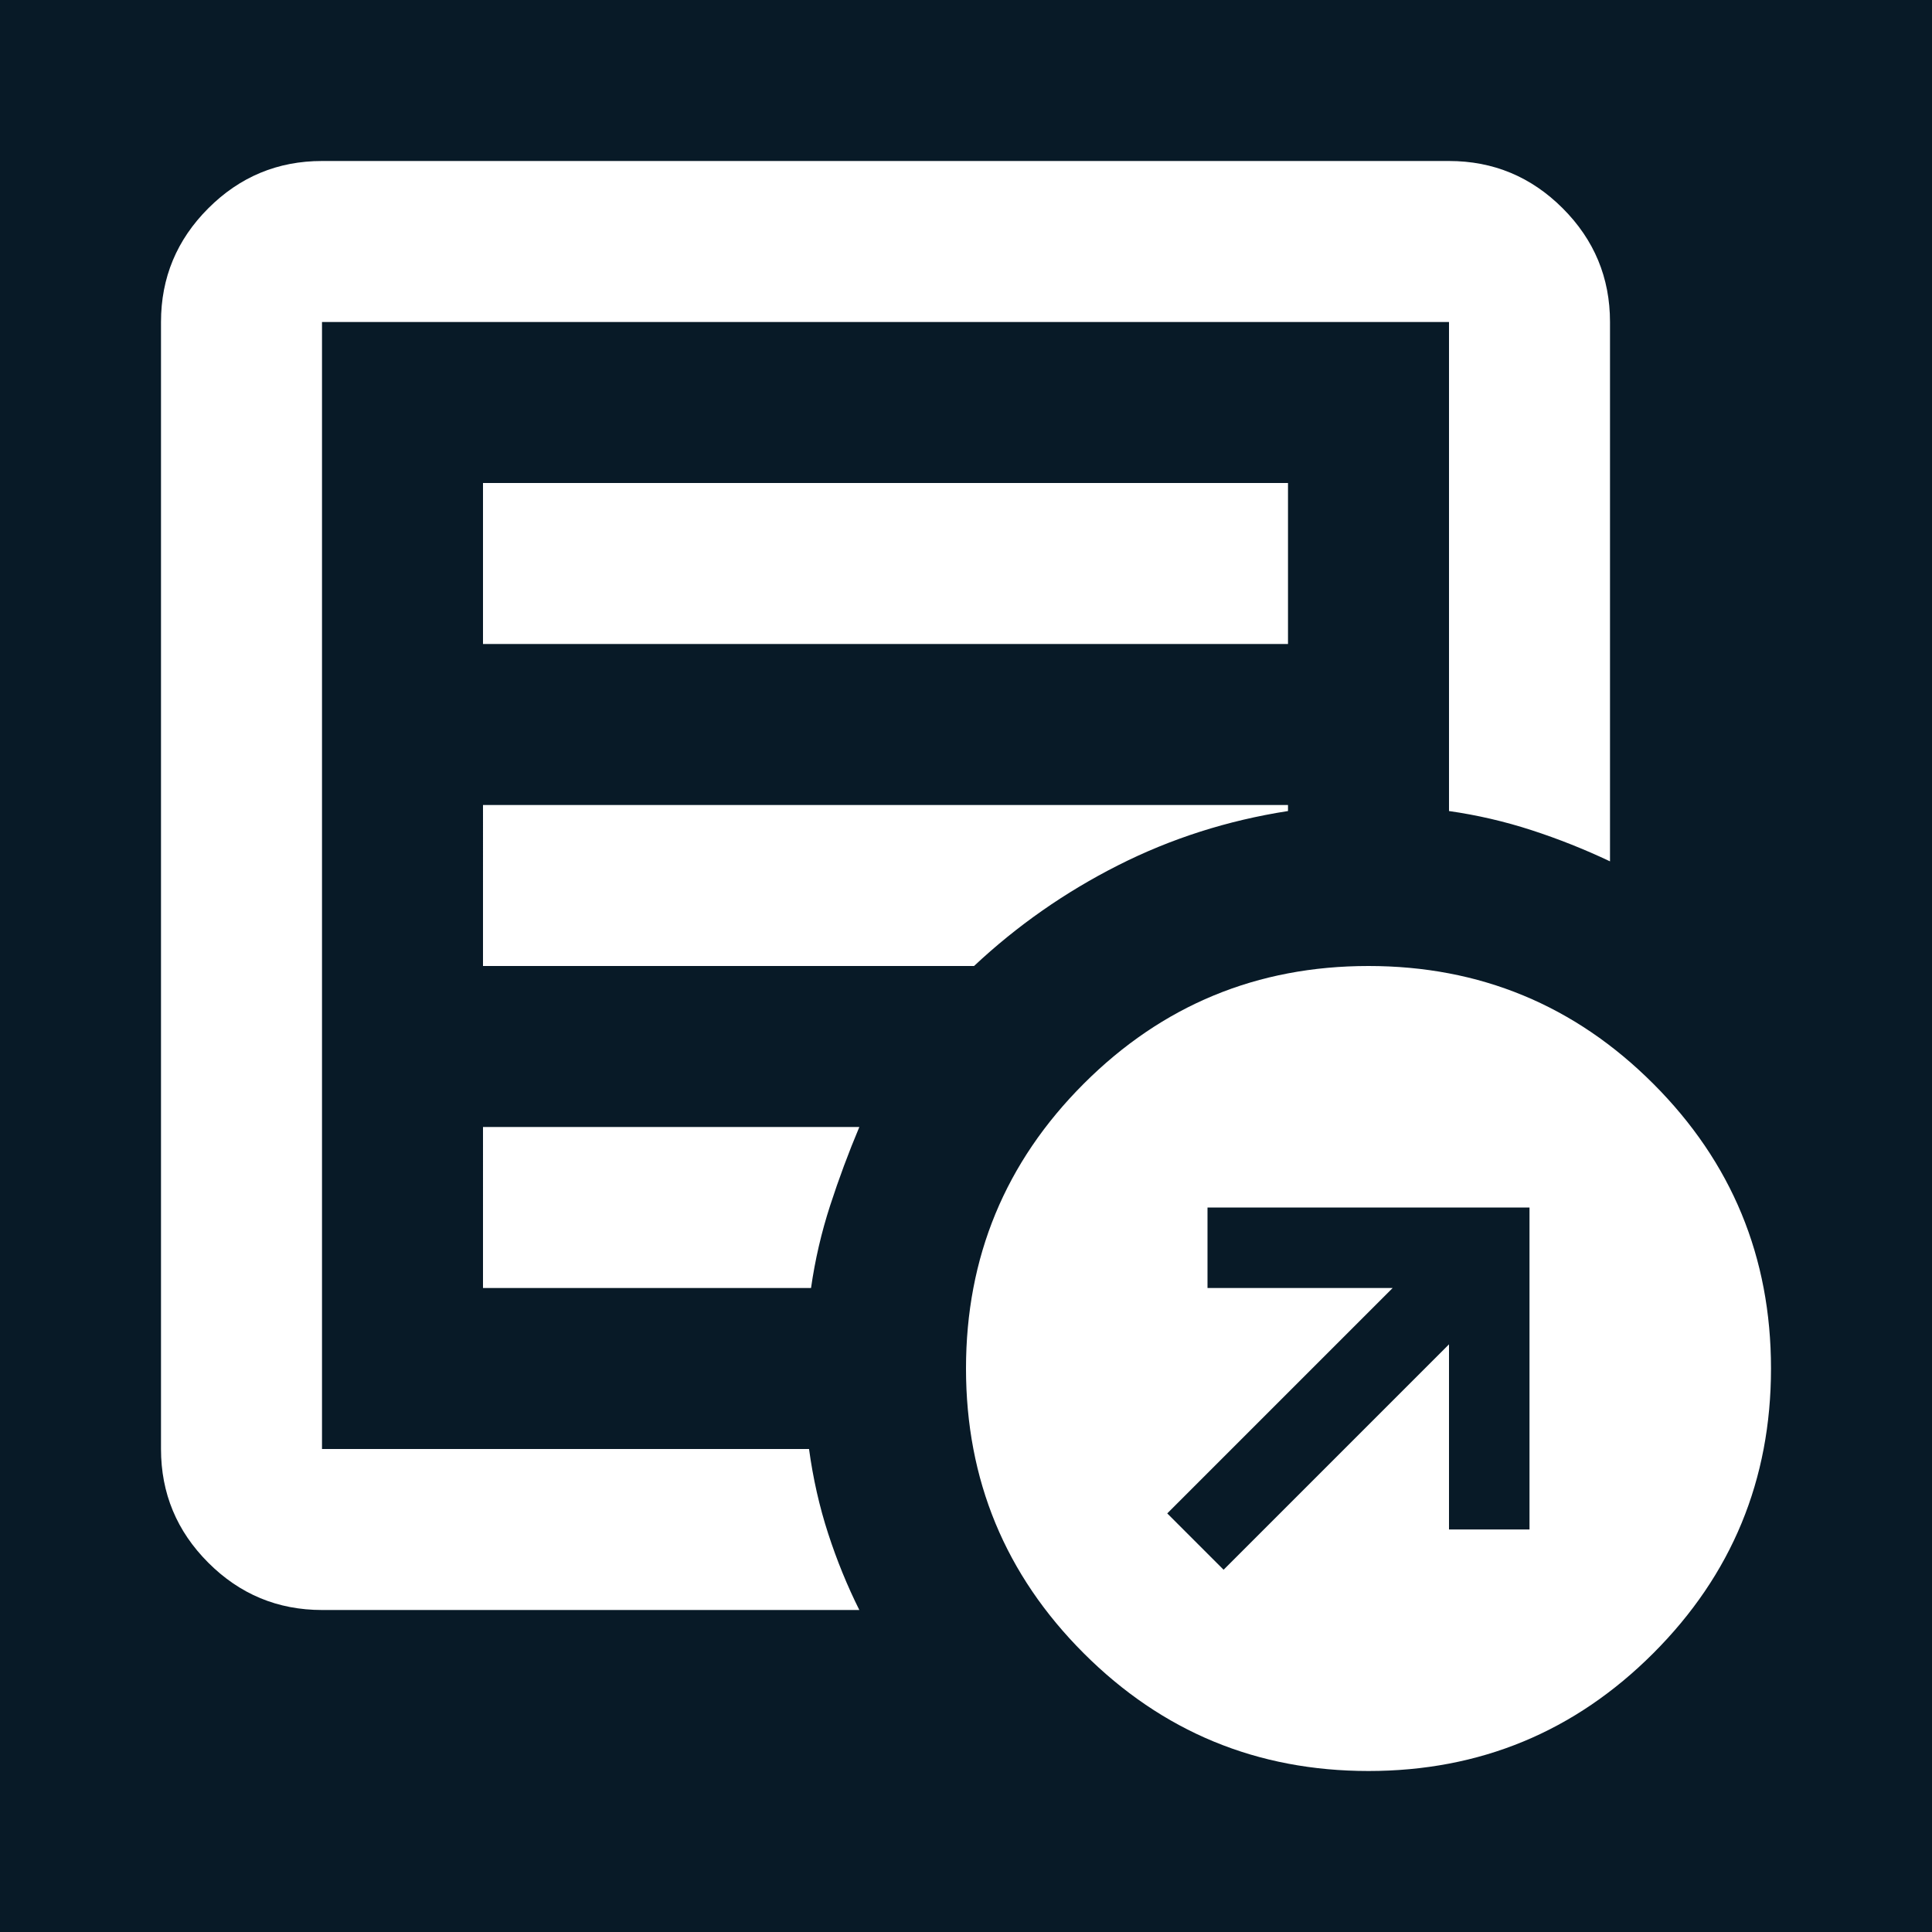 <?xml version="1.0" encoding="UTF-8" standalone="no"?>
<svg
   height="24px"
   viewBox="0 -960 960 960"
   width="24px"
   fill="#ffffff"
   version="1.1"
   id="svg1"
   sodipodi:docname="icon_export_to_csv.svg"
   xml:space="preserve"
   inkscape:version="1.4 (86a8ad7, 2024-10-11)"
   xmlns:inkscape="http://www.inkscape.org/namespaces/inkscape"
   xmlns:sodipodi="http://sodipodi.sourceforge.net/DTD/sodipodi-0.dtd"
   xmlns="http://www.w3.org/2000/svg"
   xmlns:svg="http://www.w3.org/2000/svg"><defs
     id="defs1" /><sodipodi:namedview
     id="namedview1"
     pagecolor="#ffffff"
     bordercolor="#000000"
     borderopacity="0.25"
     inkscape:showpageshadow="2"
     inkscape:pageopacity="0.0"
     inkscape:pagecheckerboard="0"
     inkscape:deskcolor="#d1d1d1"
     inkscape:zoom="32.07"
     inkscape:cx="11.989398"
     inkscape:cy="15.294668"
     inkscape:window-width="2560"
     inkscape:window-height="1369"
     inkscape:window-x="-8"
     inkscape:window-y="-7"
     inkscape:window-maximized="1"
     inkscape:current-layer="svg1" /><rect
     style="fill:#081a27;stroke-width:120;stroke:none;fill-opacity:1"
     id="rect1"
     width="960"
     height="960"
     x="-1.3220717e-16"
     y="-960" /><path
     d="m 608,-180 112,-112 v 92 h 40 V -360 H 600 v 40 h 92 l -112,112 z m -448,20 q -33,0 -56.5,-23.5 Q 80,-207 80,-240 v -560 q 0,-33 23.5,-56.5 Q 127,-880 160,-880 h 560 q 33,0 56.5,23.5 23.5,23.5 23.5,56.5 v 268 q -19,-9 -39,-15.5 -20,-6.5 -41,-9.5 V -800 H 160 v 560 h 242 q 3,22 9.5,42 6.5,20 15.5,38 z m 0,-120 v 40 -560 243 -3 z m 80,-40 h 163 q 3,-21 9.5,-41 6.5,-20 14.5,-39 H 240 Z m 0,-160 h 244 q 32,-30 71.5,-50 39.5,-20 84.5,-27 v -3 H 240 Z m 0,-160 h 400 v -80 H 240 Z M 680,-80 Q 597,-80 538.5,-138.5 480,-197 480,-280 480,-363 538.5,-421.5 597,-480 680,-480 q 83,0 141.5,58.5 58.5,58.5 58.5,141.5 0,83 -58.5,141.5 Q 763,-80 680,-80 Z"
     id="path1" /></svg>
